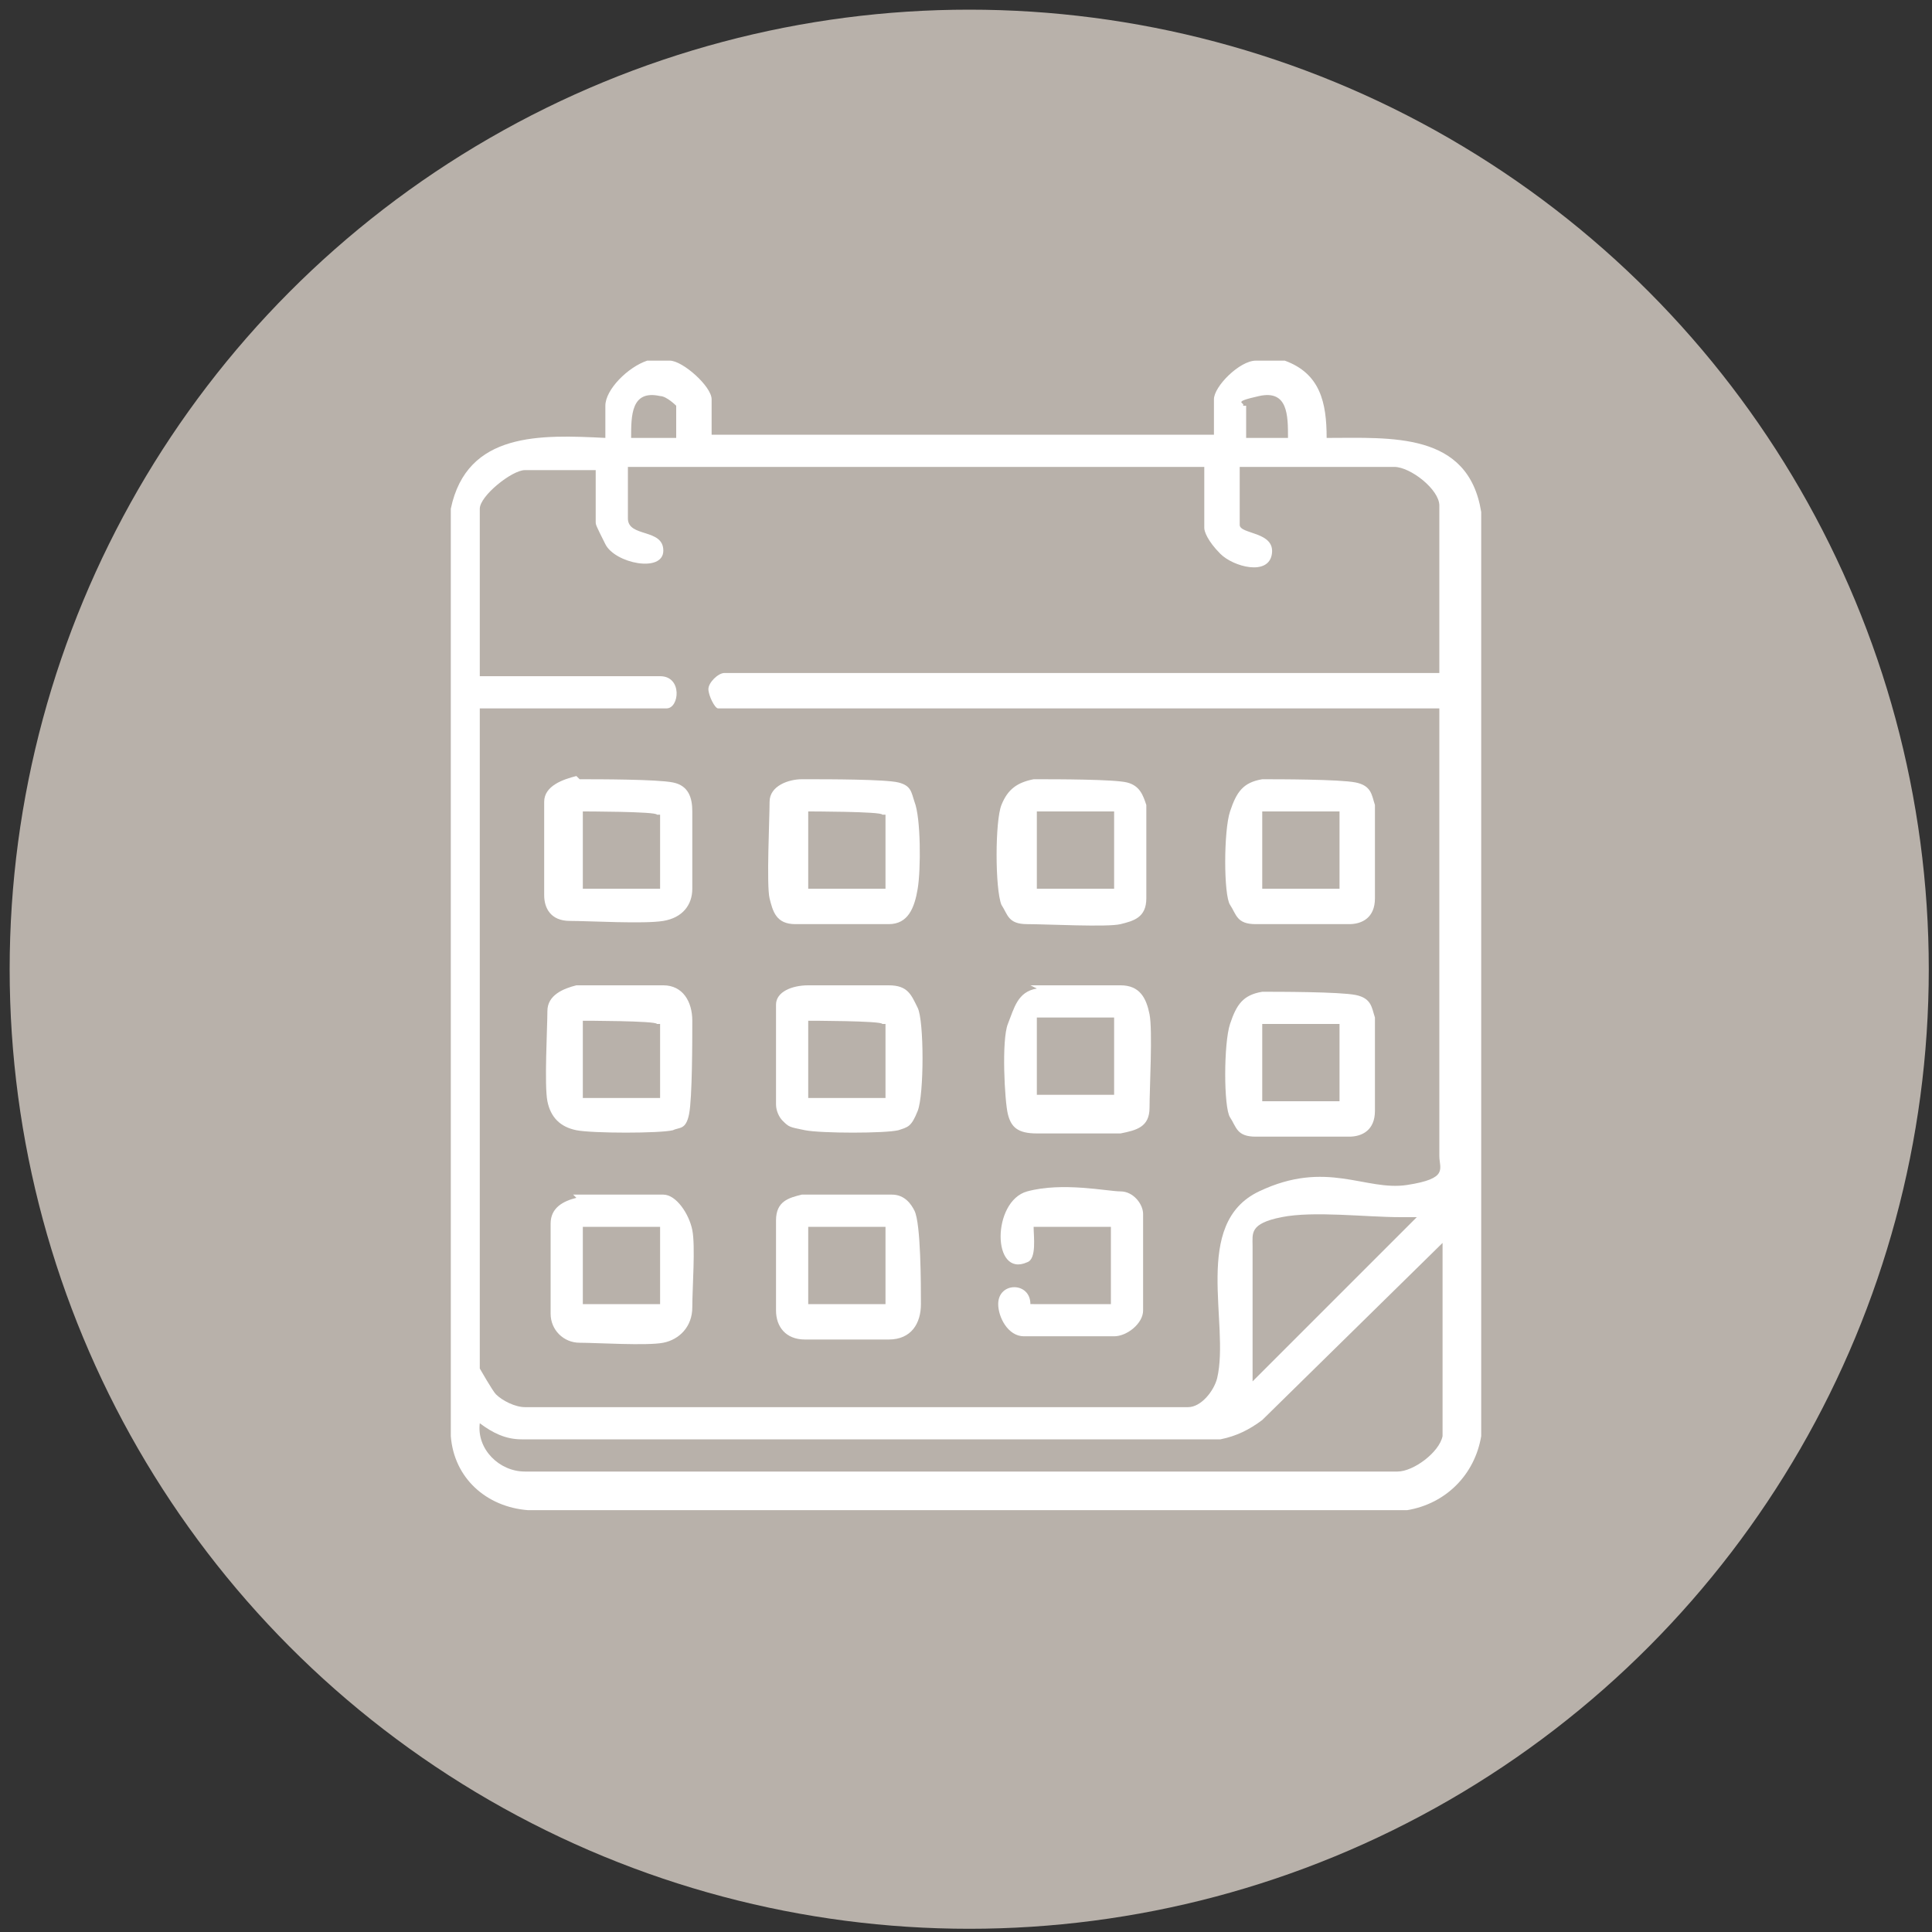<?xml version="1.0" encoding="UTF-8"?>
<svg xmlns="http://www.w3.org/2000/svg" id="Ebene_1" version="1.1" viewBox="0 0 60 60">
  <rect x="0" y="0" width="60" height="60" fill="#333333" stroke="none"/>
  <defs>
    <style>
      .st0 {
        fill: #b8b1aa;
      }

      .st1 {
        fill: #fff;
      }
    </style>
  </defs>
  <circle class="st0" cx="30.1" cy="30.1" r="29.8"></circle>
  <g>
    <path class="st1" d="M20.8,11.2c.4,0,1.3.8,1.3,1.2v1.1h15.6v-1.1c0-.4.8-1.2,1.3-1.2h.9c1.1.4,1.3,1.3,1.3,2.4,2,0,4.4-.2,4.8,2.3v28.7c-.2,1.2-1.1,2.1-2.3,2.3h-27.3c-1.3-.1-2.3-1-2.4-2.3V15.8c.5-2.4,2.8-2.3,4.8-2.2v-1c0-.5.7-1.2,1.3-1.4h.9ZM21,13.6v-1c0,0-.3-.3-.5-.3-.9-.2-.9.6-.9,1.3h1.3ZM38.7,12.6c0,.2,0,.7,0,1h1.3c0-.7,0-1.5-.9-1.3s-.4.2-.5.3ZM18.7,14.6h-2.4c-.4,0-1.4.8-1.4,1.2v5.2h5.6c.7,0,.6,1,.2,1h-5.8v20.5c0,0,.4.7.5.8.2.2.6.4.9.4h20.6c.4,0,.8-.5.9-.9.4-1.7-.8-4.8,1.3-5.8s3.3,0,4.6-.2,1-.5,1-.9v-13.9h-22.4c-.1,0-.3-.4-.3-.6s.3-.5.5-.5h22.2v-5.2c0-.5-.9-1.2-1.4-1.2h-4.8v1.8c0,.3,1.1.2,1,.9s-1.2.4-1.6,0-.5-.7-.5-.8v-1.9h-17.9v1.6c0,.6,1.1.3,1.1,1s-1.5.4-1.8-.2-.3-.6-.3-.7v-1.8ZM38.9,38.8v4.1l5.1-5.1c-.2,0-.3,0-.5,0-1.1,0-2.7-.2-3.7,0s-.9.5-.9.9ZM44.8,44.6v-6l-5.6,5.5c-.4.3-.8.5-1.3.6h-21.7c-.5,0-.9-.2-1.3-.5-.1.8.6,1.5,1.4,1.5h27.1c.5,0,1.3-.6,1.4-1.1Z"></path>
    <path class="st1" d="M17.9,30.6c.5,0,2.1,0,2.7,0s.9.5.9,1.1,0,2.4-.1,2.9-.3.4-.5.5c-.4.1-2.5.1-3,0s-.8-.4-.9-.9,0-2.3,0-2.8.5-.7.9-.8ZM20.5,34.1v-2.3h-.1c0-.1-2.3-.1-2.3-.1v2.4h2.4Z"></path>
    <path class="st1" d="M32,30.6c.5,0,2.2,0,2.8,0s.8.4.9.9,0,2.3,0,2.9-.4.7-.9.8c-.6,0-2,0-2.6,0s-.8-.2-.9-.6-.2-2.3,0-2.8.3-1,.9-1.1ZM34.6,31.6h-2.4v2.4h2.4v-2.4Z"></path>
    <path class="st1" d="M24.3,34.8c-.1-.1-.2-.3-.2-.5,0-.4,0-2.7,0-3.1s.5-.6,1-.6c.6,0,1.9,0,2.5,0s.7.3.9.7.2,2.7,0,3.2-.3.5-.6.6c-.4.1-2.4.1-2.9,0s-.5-.1-.7-.3ZM27.5,34.1v-2.3h-.1c0-.1-2.3-.1-2.3-.1v2.4h2.4Z"></path>
    <path class="st1" d="M18,24.2c.6,0,2.4,0,2.9.1s.6.5.6.9,0,1.9,0,2.4-.3.9-.9,1-2.3,0-2.9,0-.8-.4-.8-.8,0-2.4,0-2.9.6-.7,1-.8ZM20.5,27.6v-2.3h-.1c0-.1-2.3-.1-2.3-.1v2.4h2.4Z"></path>
    <path class="st1" d="M25.1,24.2c.6,0,2.4,0,2.8.1s.4.3.5.6c.2.5.2,2.1.1,2.7s-.3,1.1-.9,1.1-2.3,0-2.9,0-.7-.4-.8-.8,0-2.5,0-3,.6-.7,1-.7ZM27.5,27.6v-2.3h-.1c0-.1-2.3-.1-2.3-.1v2.4h2.4Z"></path>
    <path class="st1" d="M39.2,24.2c.5,0,2.4,0,2.9.1s.5.4.6.7c0,.6,0,2.3,0,2.9s-.4.8-.8.8c-.6,0-2.3,0-2.9,0s-.6-.3-.8-.6-.2-2.3,0-2.9.4-.9,1-1ZM41.6,25.2h-2.4v2.4h2.4v-2.4Z"></path>
    <path class="st1" d="M39.2,30.8c.5,0,2.4,0,2.9.1s.5.4.6.7c0,.6,0,2.3,0,2.9s-.4.8-.8.8c-.6,0-2.3,0-2.9,0s-.6-.3-.8-.6-.2-2.3,0-2.9.4-.9,1-1ZM41.6,31.8h-2.4v2.4h2.4v-2.4Z"></path>
    <path class="st1" d="M32.2,24.2c.6,0,2.4,0,2.8.1s.5.4.6.7c0,.6,0,2.3,0,2.9s-.4.7-.8.8-2.3,0-2.9,0-.6-.3-.8-.6c-.2-.5-.2-2.6,0-3.1s.5-.7,1-.8ZM34.6,25.2h-2.4v2.4h2.4v-2.4Z"></path>
    <path class="st1" d="M17.8,37.1c.5,0,2.4,0,2.8,0s.8.6.9,1.1,0,1.8,0,2.4-.4,1-.9,1.1-2.1,0-2.6,0-.9-.4-.9-.9,0-2.3,0-2.8.4-.7.8-.8ZM20.5,38.1h-2.4v2.4h2.4v-2.4Z"></path>
    <path class="st1" d="M24.9,37.1c.5,0,2.4,0,2.8,0s.6.3.7.5c.2.4.2,2.3.2,2.9s-.3,1.1-1,1.1-2,0-2.6,0-.9-.4-.9-.9,0-2.2,0-2.8.4-.7.8-.8ZM27.5,38.1h-2.4v2.4h2.4v-2.4Z"></path>
    <path class="st1" d="M32.1,40.5h2.4v-2.4h-2.4c0,.3.1,1-.2,1.1-1.1.5-1.1-1.9,0-2.2s2.5,0,2.9,0,.7.4.7.7,0,2.6,0,3-.5.8-.9.8-2.3,0-2.8,0-.8-.6-.8-1c0-.7,1-.7,1,0Z"></path>
  </g>
</svg>
